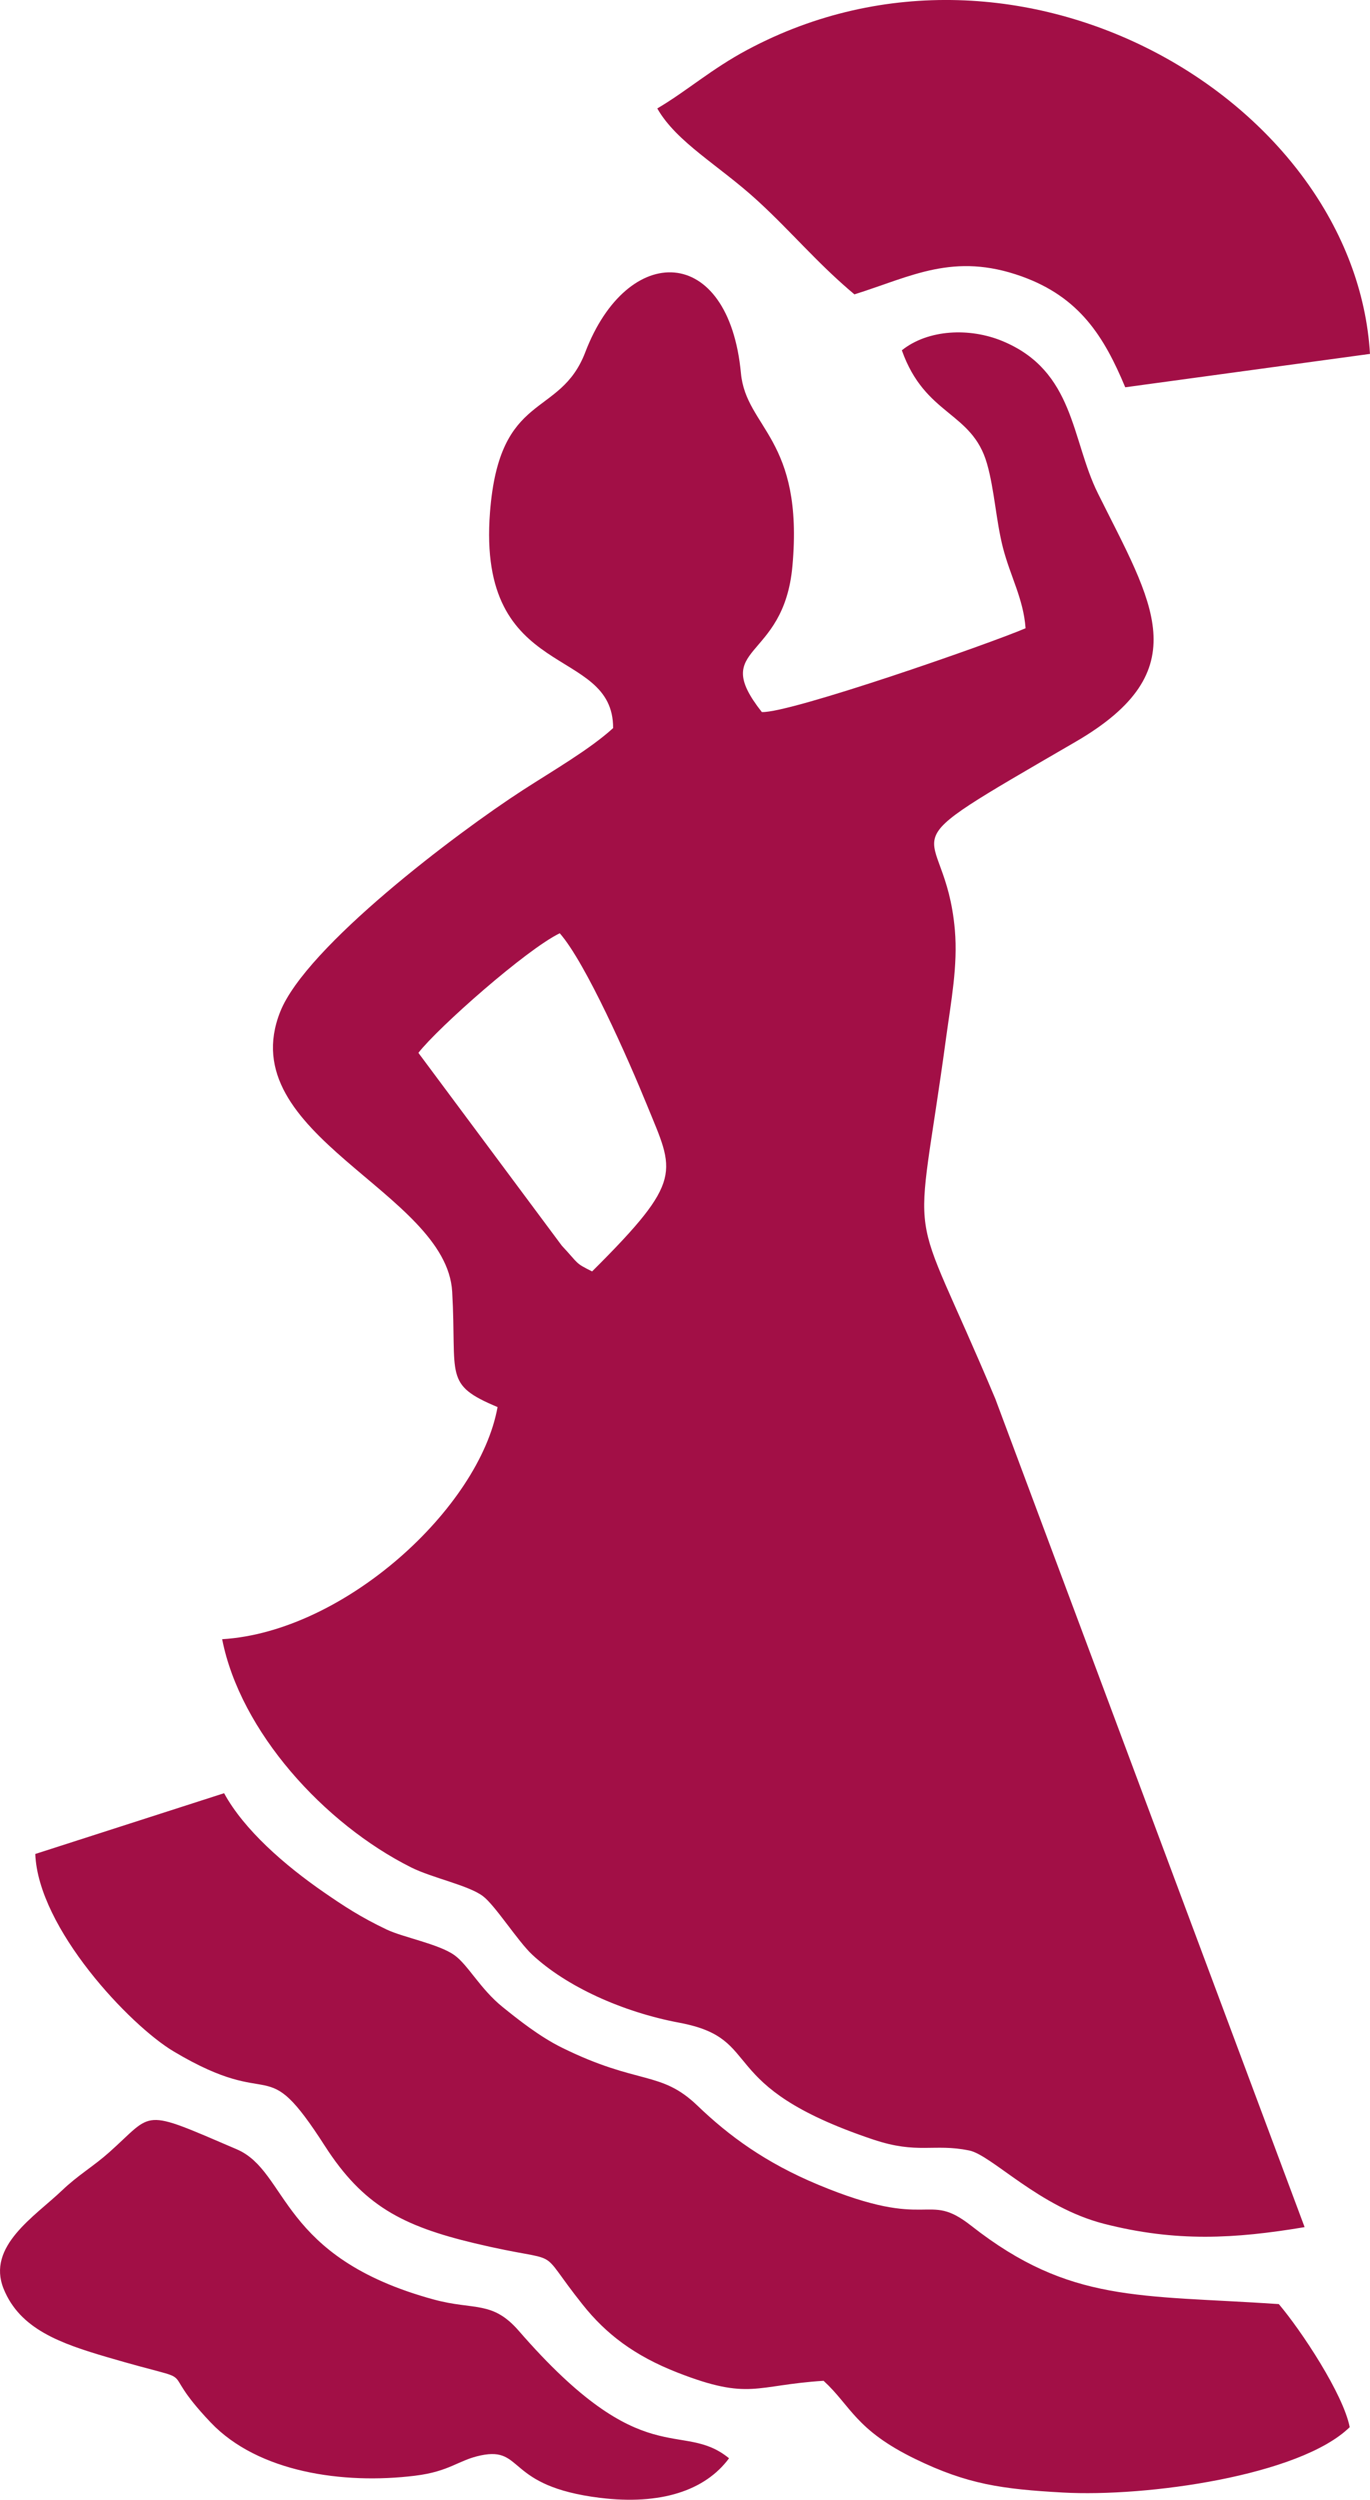 <?xml version="1.0" encoding="UTF-8"?>
<svg xmlns="http://www.w3.org/2000/svg" xmlns:xlink="http://www.w3.org/1999/xlink" xmlns:xodm="http://www.corel.com/coreldraw/odm/2003" xml:space="preserve" width="62.639mm" height="114.218mm" version="1.1" style="shape-rendering:geometricPrecision; text-rendering:geometricPrecision; image-rendering:optimizeQuality; fill-rule:evenodd; clip-rule:evenodd" viewBox="0 0 862.54 1572.77">
 <defs>
  <style type="text/css">
   
    .fil0 {fill:#A20F46}
   
  </style>
 </defs>
 <g id="Capa_x0020_1">
  <path class="fil0" d="M263.41 662.42c12.7,-16.24 67.91,-64.99 89,-75.25 16.18,18.36 42.91,78.65 55,108.3 17.19,42.19 23.63,46.5 -34.63,104.47 -11.07,-5.55 -7.98,-4.34 -19.08,-16.22l-90.29 -121.31zm195.59 884.25c-30.15,-24.54 -53.58,10.5 -132.3,-80.1 -16.8,-19.33 -27.99,-12.83 -53.57,-19.78 -97.66,-26.56 -91.29,-80.47 -124.11,-94.54 -60.93,-26.12 -51.63,-23.57 -80.29,1.94 -10.1,8.98 -19.37,14.14 -29.6,23.89 -17.31,16.5 -47.68,35.21 -36.84,61.99 10.25,25.29 35.58,34.29 65.26,43 65.31,19.18 27.67,1.75 65.16,41.13 29.76,31.25 83.23,39.03 128.58,33.45 22.08,-2.72 27.13,-9.81 41.43,-12.79 27.47,-5.71 15.33,19.35 75.06,26.71 38.04,4.68 66.12,-4.49 81.22,-24.9zm-45.18 -1478.43c12.19,21.35 38.8,35.76 63.01,57.92 21.54,19.72 37.7,39.44 61.11,59.05 36.01,-11.33 62.47,-26.66 105.28,-11.33 36.52,13.08 51.92,37.94 65.22,69.78l154.09 -21c-9.49,-158.43 -219.47,-283.38 -391.92,-191.37 -22.84,12.18 -37.99,25.86 -56.8,36.94zm-391.61 1098.21c1.81,46.72 59.39,107.7 87.05,124.2 65.5,39.08 55.88,-1.77 95.26,59.49 24.05,37.41 48.61,50.36 94.46,61.29 59.18,14.1 36.66,-0.51 67.97,38.71 14.48,18.14 32.27,31.98 59.84,42.71 45.19,17.59 48.53,7.8 91.72,5.07 17.26,15.81 20.03,30.87 57.78,49.21 32.8,15.93 54.48,18.94 92.78,21.09 52.83,2.96 149.39,-10.56 180.69,-41.13 -4.03,-20.81 -30.49,-60.77 -44.64,-77.44 -87.95,-5.91 -131.47,-0.51 -193.63,-49.27 -28.75,-22.55 -24.59,4.09 -96.39,-25.84 -33.16,-13.82 -56.11,-30.66 -75.97,-49.72 -23.31,-22.38 -37.04,-12.7 -85.29,-36.47 -14.22,-7.01 -27.88,-17.94 -37.34,-25.56 -14.22,-11.45 -21.78,-26.55 -30.48,-32.73 -9.75,-6.93 -32.24,-11.16 -42.47,-16.01 -16.53,-7.84 -27.43,-15.06 -39.64,-23.49 -24.87,-17.16 -50.3,-39.38 -62.82,-62.34l-118.89 38.24zm363.8 -708.36c-14.63,13.36 -38,26.84 -56.82,39.01 -41.82,27.04 -136.46,98.5 -152.75,139.41 -30.97,77.78 104.69,113.12 108.25,176.21 3.01,53.37 -5.67,58.24 28.57,72.56 -11.39,63.36 -96.23,141.37 -173.4,146.05 11.44,58.12 64.22,116.16 119,143.59 13.25,6.63 36.04,11.21 45.14,18.04 7.77,5.83 21.96,28.34 31.03,36.81 21.37,19.96 56.65,36.11 92.71,42.87 54.78,10.27 20.21,39.33 121.94,73.46 28.2,9.46 38.09,2.34 60.51,6.91 14.22,2.9 43.94,35.65 84.86,46.12 45.19,11.56 82.18,9.5 126.32,2.11l-194.68 -521.03c-56.4,-134.4 -50.63,-82.87 -30.98,-227.69 3.03,-22.32 7.4,-44.9 5.46,-67.41 -6.27,-72.45 -52.02,-44.05 75.97,-118.38 77.5,-45.01 48.38,-87.35 14.09,-156.33 -16.87,-33.93 -14.53,-77.01 -60.23,-95.87 -20.4,-8.42 -46.59,-7.42 -63.21,5.86 14.72,41.49 44.15,38.29 53.61,71.3 4.7,16.39 5.69,36.01 10.05,52.93 4.66,18.07 12.9,32.13 14.24,50.65 -23.23,9.96 -148.09,53.43 -166.04,52.74 -33.5,-42.54 13.78,-31.04 19.26,-91.9 7.24,-80.38 -29.16,-86.63 -32.42,-121.26 -7.69,-81.79 -71.4,-82.85 -98.01,-13.24 -16.02,41.9 -54.07,23.82 -59.99,100.73 -8.26,107.3 77.74,83.01 77.52,135.78z"></path>
 </g>
</svg>
